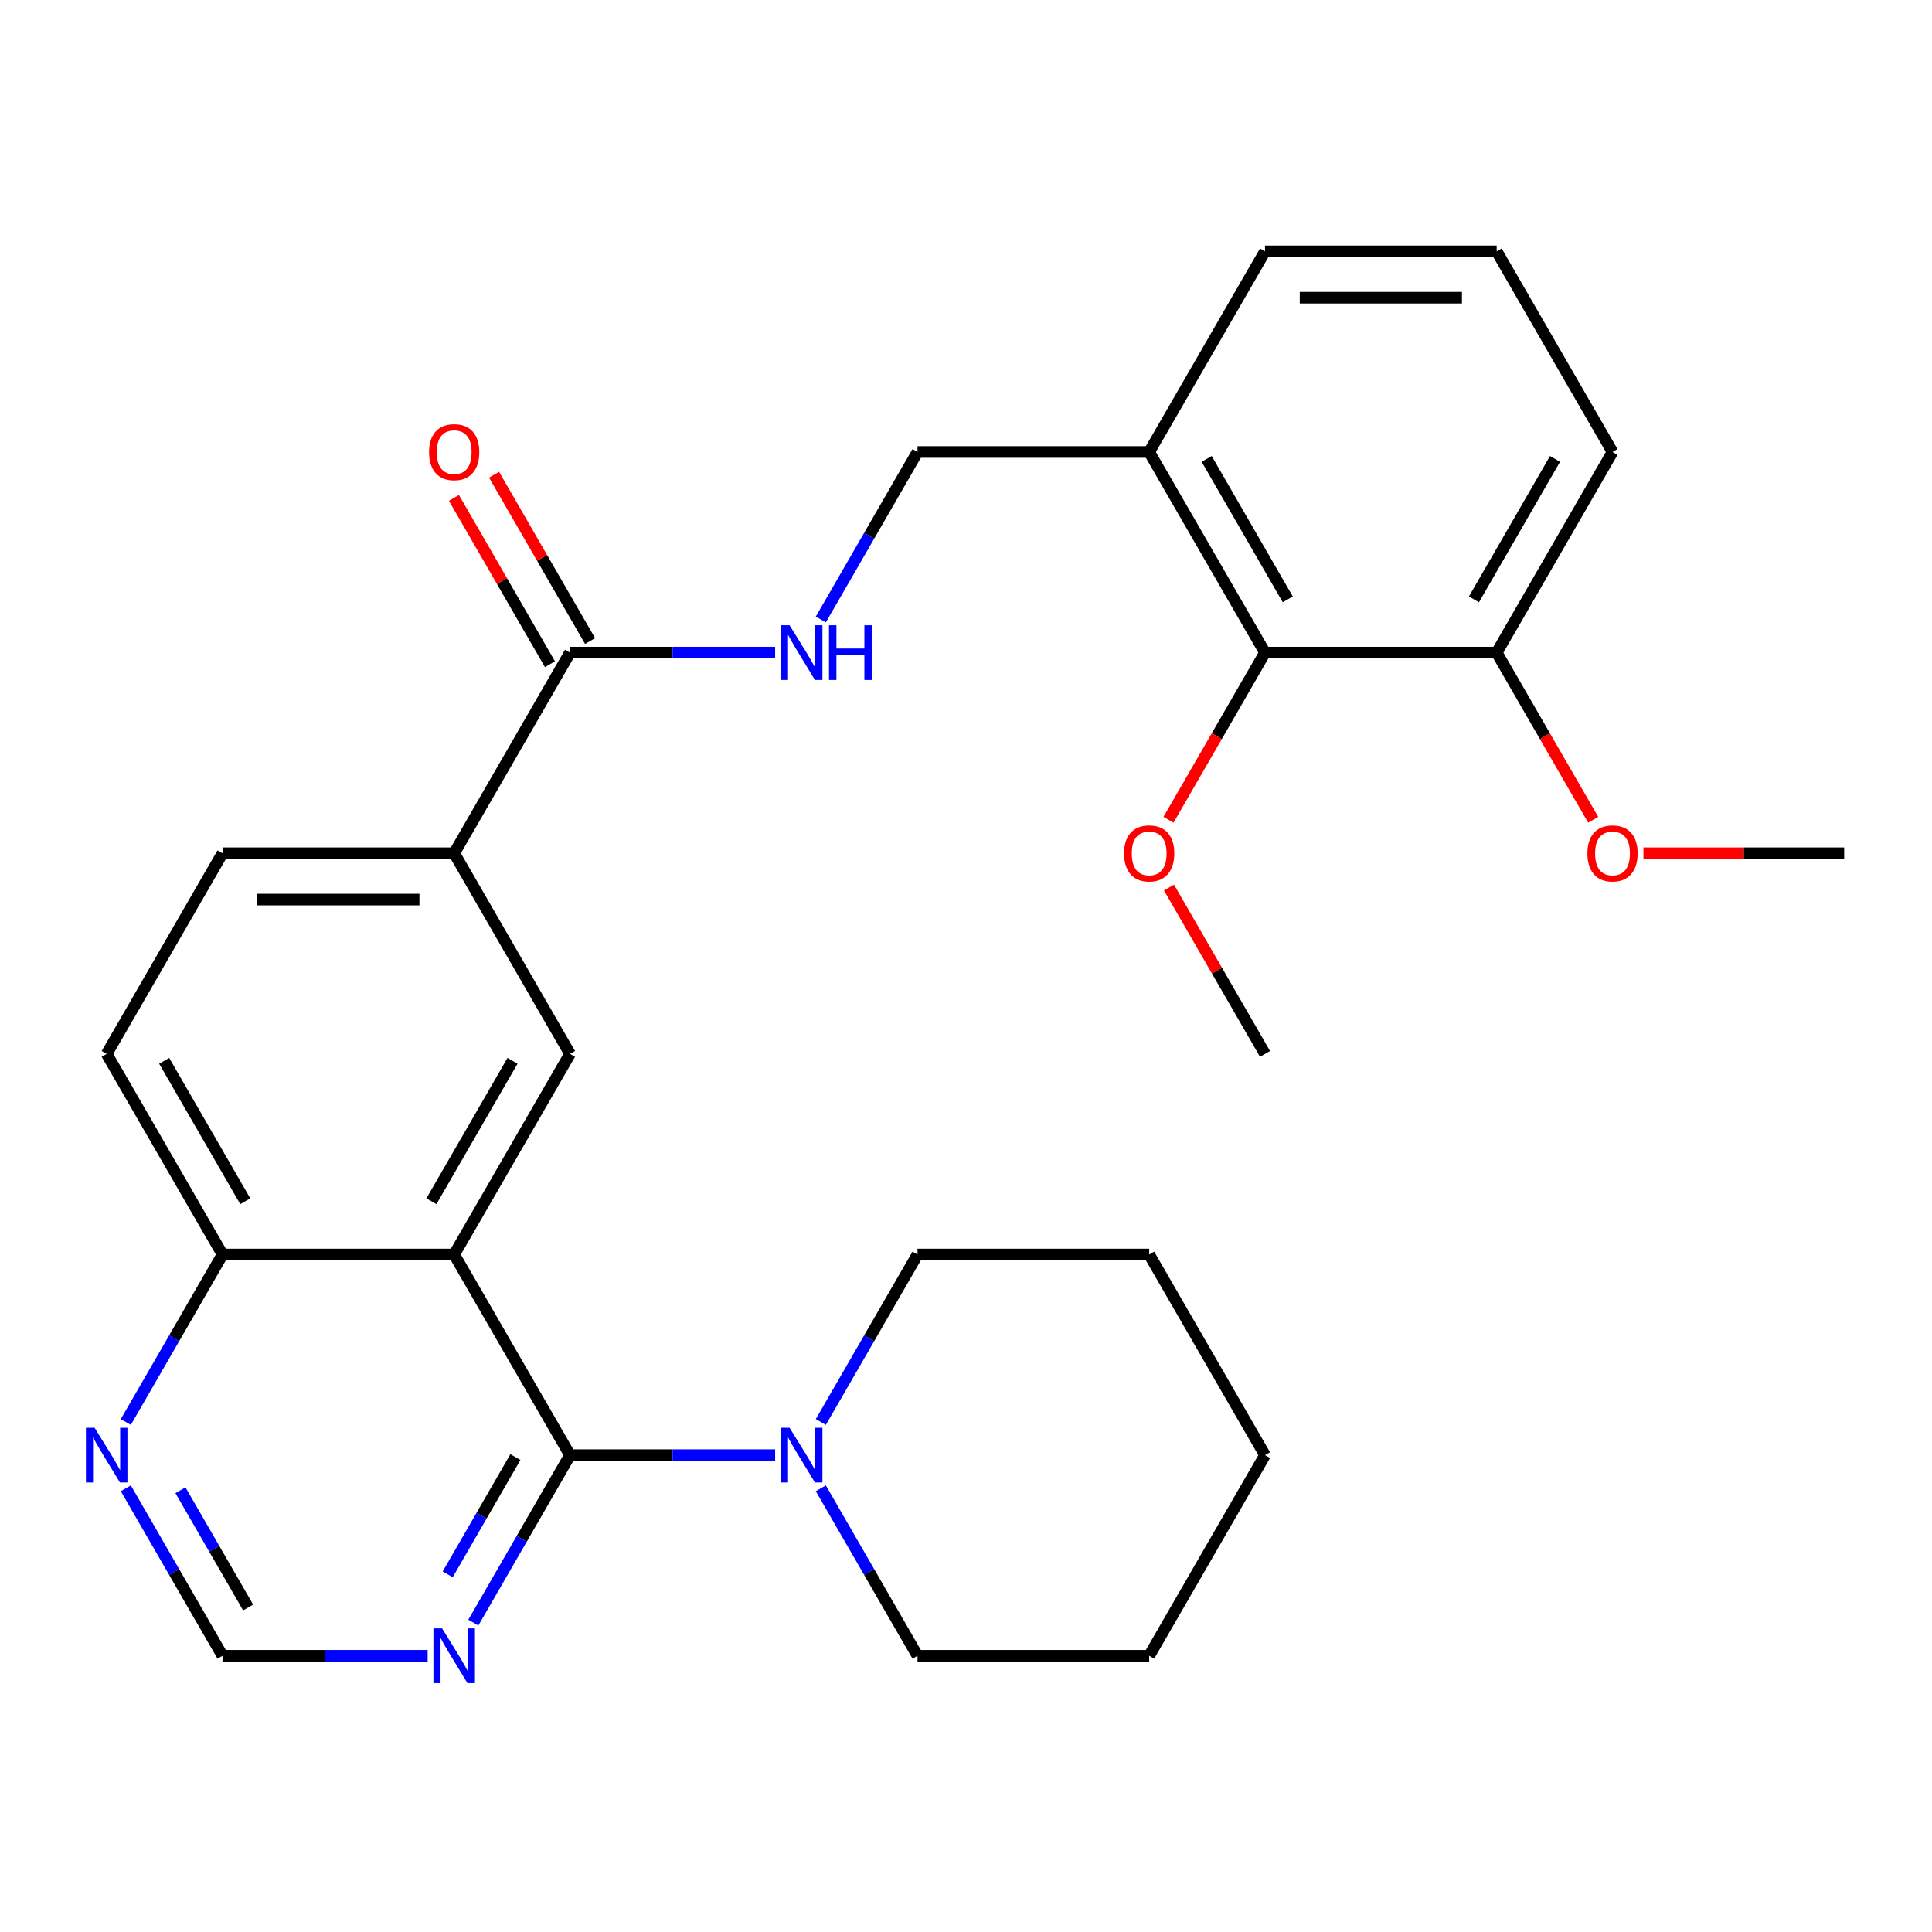 <?xml version='1.0' encoding='iso-8859-1'?>
<svg version='1.1' baseProfile='full'
              xmlns='http://www.w3.org/2000/svg'
                      xmlns:rdkit='http://www.rdkit.org/xml'
                      xmlns:xlink='http://www.w3.org/1999/xlink'
                  xml:space='preserve'
width='1000px' height='1000px' viewBox='0 0 1000 1000'>
<!-- END OF HEADER -->
<rect style='opacity:1.0;fill:#FFFFFF;stroke:none' width='1000' height='1000' x='0' y='0'> </rect>
<path class='bond-0' d='M 235.083,649.333 L 295.038,753.178' style='fill:none;fill-rule:evenodd;stroke:#000000;stroke-width:6px;stroke-linecap:butt;stroke-linejoin:miter;stroke-opacity:1' />
<path class='bond-1' d='M 235.083,649.333 L 295.038,545.487' style='fill:none;fill-rule:evenodd;stroke:#000000;stroke-width:6px;stroke-linecap:butt;stroke-linejoin:miter;stroke-opacity:1' />
<path class='bond-1' d='M 223.307,621.765 L 265.276,549.073' style='fill:none;fill-rule:evenodd;stroke:#000000;stroke-width:6px;stroke-linecap:butt;stroke-linejoin:miter;stroke-opacity:1' />
<path class='bond-8' d='M 235.083,649.333 L 115.172,649.333' style='fill:none;fill-rule:evenodd;stroke:#000000;stroke-width:6px;stroke-linecap:butt;stroke-linejoin:miter;stroke-opacity:1' />
<path class='bond-2' d='M 295.038,753.178 L 348.124,753.178' style='fill:none;fill-rule:evenodd;stroke:#000000;stroke-width:6px;stroke-linecap:butt;stroke-linejoin:miter;stroke-opacity:1' />
<path class='bond-2' d='M 348.124,753.178 L 401.211,753.178' style='fill:none;fill-rule:evenodd;stroke:#0000FF;stroke-width:6px;stroke-linecap:butt;stroke-linejoin:miter;stroke-opacity:1' />
<path class='bond-3' d='M 295.038,753.178 L 270.013,796.522' style='fill:none;fill-rule:evenodd;stroke:#000000;stroke-width:6px;stroke-linecap:butt;stroke-linejoin:miter;stroke-opacity:1' />
<path class='bond-3' d='M 270.013,796.522 L 244.989,839.866' style='fill:none;fill-rule:evenodd;stroke:#0000FF;stroke-width:6px;stroke-linecap:butt;stroke-linejoin:miter;stroke-opacity:1' />
<path class='bond-3' d='M 266.761,754.19 L 249.244,784.531' style='fill:none;fill-rule:evenodd;stroke:#000000;stroke-width:6px;stroke-linecap:butt;stroke-linejoin:miter;stroke-opacity:1' />
<path class='bond-3' d='M 249.244,784.531 L 231.727,814.872' style='fill:none;fill-rule:evenodd;stroke:#0000FF;stroke-width:6px;stroke-linecap:butt;stroke-linejoin:miter;stroke-opacity:1' />
<path class='bond-5' d='M 295.038,545.487 L 235.083,441.642' style='fill:none;fill-rule:evenodd;stroke:#000000;stroke-width:6px;stroke-linecap:butt;stroke-linejoin:miter;stroke-opacity:1' />
<path class='bond-19' d='M 424.854,770.336 L 449.879,813.68' style='fill:none;fill-rule:evenodd;stroke:#0000FF;stroke-width:6px;stroke-linecap:butt;stroke-linejoin:miter;stroke-opacity:1' />
<path class='bond-19' d='M 449.879,813.68 L 474.904,857.024' style='fill:none;fill-rule:evenodd;stroke:#000000;stroke-width:6px;stroke-linecap:butt;stroke-linejoin:miter;stroke-opacity:1' />
<path class='bond-20' d='M 424.854,736.02 L 449.879,692.676' style='fill:none;fill-rule:evenodd;stroke:#0000FF;stroke-width:6px;stroke-linecap:butt;stroke-linejoin:miter;stroke-opacity:1' />
<path class='bond-20' d='M 449.879,692.676 L 474.904,649.333' style='fill:none;fill-rule:evenodd;stroke:#000000;stroke-width:6px;stroke-linecap:butt;stroke-linejoin:miter;stroke-opacity:1' />
<path class='bond-30' d='M 221.345,857.024 L 168.259,857.024' style='fill:none;fill-rule:evenodd;stroke:#0000FF;stroke-width:6px;stroke-linecap:butt;stroke-linejoin:miter;stroke-opacity:1' />
<path class='bond-30' d='M 168.259,857.024 L 115.172,857.024' style='fill:none;fill-rule:evenodd;stroke:#000000;stroke-width:6px;stroke-linecap:butt;stroke-linejoin:miter;stroke-opacity:1' />
<path class='bond-4' d='M 295.038,337.796 L 235.083,441.642' style='fill:none;fill-rule:evenodd;stroke:#000000;stroke-width:6px;stroke-linecap:butt;stroke-linejoin:miter;stroke-opacity:1' />
<path class='bond-6' d='M 295.038,337.796 L 348.124,337.796' style='fill:none;fill-rule:evenodd;stroke:#000000;stroke-width:6px;stroke-linecap:butt;stroke-linejoin:miter;stroke-opacity:1' />
<path class='bond-6' d='M 348.124,337.796 L 401.211,337.796' style='fill:none;fill-rule:evenodd;stroke:#0000FF;stroke-width:6px;stroke-linecap:butt;stroke-linejoin:miter;stroke-opacity:1' />
<path class='bond-13' d='M 305.423,331.801 L 280.571,288.757' style='fill:none;fill-rule:evenodd;stroke:#000000;stroke-width:6px;stroke-linecap:butt;stroke-linejoin:miter;stroke-opacity:1' />
<path class='bond-13' d='M 280.571,288.757 L 255.72,245.713' style='fill:none;fill-rule:evenodd;stroke:#FF0000;stroke-width:6px;stroke-linecap:butt;stroke-linejoin:miter;stroke-opacity:1' />
<path class='bond-13' d='M 284.653,343.792 L 259.802,300.748' style='fill:none;fill-rule:evenodd;stroke:#000000;stroke-width:6px;stroke-linecap:butt;stroke-linejoin:miter;stroke-opacity:1' />
<path class='bond-13' d='M 259.802,300.748 L 234.951,257.704' style='fill:none;fill-rule:evenodd;stroke:#FF0000;stroke-width:6px;stroke-linecap:butt;stroke-linejoin:miter;stroke-opacity:1' />
<path class='bond-29' d='M 235.083,441.642 L 115.172,441.642' style='fill:none;fill-rule:evenodd;stroke:#000000;stroke-width:6px;stroke-linecap:butt;stroke-linejoin:miter;stroke-opacity:1' />
<path class='bond-29' d='M 217.096,465.624 L 133.159,465.624' style='fill:none;fill-rule:evenodd;stroke:#000000;stroke-width:6px;stroke-linecap:butt;stroke-linejoin:miter;stroke-opacity:1' />
<path class='bond-12' d='M 424.854,320.638 L 449.879,277.294' style='fill:none;fill-rule:evenodd;stroke:#0000FF;stroke-width:6px;stroke-linecap:butt;stroke-linejoin:miter;stroke-opacity:1' />
<path class='bond-12' d='M 449.879,277.294 L 474.904,233.951' style='fill:none;fill-rule:evenodd;stroke:#000000;stroke-width:6px;stroke-linecap:butt;stroke-linejoin:miter;stroke-opacity:1' />
<path class='bond-7' d='M 654.769,337.796 L 594.814,233.951' style='fill:none;fill-rule:evenodd;stroke:#000000;stroke-width:6px;stroke-linecap:butt;stroke-linejoin:miter;stroke-opacity:1' />
<path class='bond-7' d='M 666.545,310.228 L 624.576,237.536' style='fill:none;fill-rule:evenodd;stroke:#000000;stroke-width:6px;stroke-linecap:butt;stroke-linejoin:miter;stroke-opacity:1' />
<path class='bond-14' d='M 654.769,337.796 L 774.68,337.796' style='fill:none;fill-rule:evenodd;stroke:#000000;stroke-width:6px;stroke-linecap:butt;stroke-linejoin:miter;stroke-opacity:1' />
<path class='bond-17' d='M 654.769,337.796 L 629.791,381.06' style='fill:none;fill-rule:evenodd;stroke:#000000;stroke-width:6px;stroke-linecap:butt;stroke-linejoin:miter;stroke-opacity:1' />
<path class='bond-17' d='M 629.791,381.06 L 604.813,424.324' style='fill:none;fill-rule:evenodd;stroke:#FF0000;stroke-width:6px;stroke-linecap:butt;stroke-linejoin:miter;stroke-opacity:1' />
<path class='bond-10' d='M 115.172,649.333 L 90.148,692.676' style='fill:none;fill-rule:evenodd;stroke:#000000;stroke-width:6px;stroke-linecap:butt;stroke-linejoin:miter;stroke-opacity:1' />
<path class='bond-10' d='M 90.148,692.676 L 65.123,736.02' style='fill:none;fill-rule:evenodd;stroke:#0000FF;stroke-width:6px;stroke-linecap:butt;stroke-linejoin:miter;stroke-opacity:1' />
<path class='bond-16' d='M 115.172,649.333 L 55.217,545.487' style='fill:none;fill-rule:evenodd;stroke:#000000;stroke-width:6px;stroke-linecap:butt;stroke-linejoin:miter;stroke-opacity:1' />
<path class='bond-16' d='M 126.948,621.765 L 84.98,549.073' style='fill:none;fill-rule:evenodd;stroke:#000000;stroke-width:6px;stroke-linecap:butt;stroke-linejoin:miter;stroke-opacity:1' />
<path class='bond-9' d='M 594.814,233.951 L 474.904,233.951' style='fill:none;fill-rule:evenodd;stroke:#000000;stroke-width:6px;stroke-linecap:butt;stroke-linejoin:miter;stroke-opacity:1' />
<path class='bond-21' d='M 594.814,233.951 L 654.769,130.105' style='fill:none;fill-rule:evenodd;stroke:#000000;stroke-width:6px;stroke-linecap:butt;stroke-linejoin:miter;stroke-opacity:1' />
<path class='bond-11' d='M 65.123,770.336 L 90.148,813.68' style='fill:none;fill-rule:evenodd;stroke:#0000FF;stroke-width:6px;stroke-linecap:butt;stroke-linejoin:miter;stroke-opacity:1' />
<path class='bond-11' d='M 90.148,813.68 L 115.172,857.024' style='fill:none;fill-rule:evenodd;stroke:#000000;stroke-width:6px;stroke-linecap:butt;stroke-linejoin:miter;stroke-opacity:1' />
<path class='bond-11' d='M 93.4,771.348 L 110.917,801.689' style='fill:none;fill-rule:evenodd;stroke:#0000FF;stroke-width:6px;stroke-linecap:butt;stroke-linejoin:miter;stroke-opacity:1' />
<path class='bond-11' d='M 110.917,801.689 L 128.434,832.029' style='fill:none;fill-rule:evenodd;stroke:#000000;stroke-width:6px;stroke-linecap:butt;stroke-linejoin:miter;stroke-opacity:1' />
<path class='bond-18' d='M 774.68,337.796 L 799.658,381.06' style='fill:none;fill-rule:evenodd;stroke:#000000;stroke-width:6px;stroke-linecap:butt;stroke-linejoin:miter;stroke-opacity:1' />
<path class='bond-18' d='M 799.658,381.06 L 824.637,424.324' style='fill:none;fill-rule:evenodd;stroke:#FF0000;stroke-width:6px;stroke-linecap:butt;stroke-linejoin:miter;stroke-opacity:1' />
<path class='bond-32' d='M 774.68,337.796 L 834.635,233.951' style='fill:none;fill-rule:evenodd;stroke:#000000;stroke-width:6px;stroke-linecap:butt;stroke-linejoin:miter;stroke-opacity:1' />
<path class='bond-32' d='M 762.904,310.228 L 804.873,237.536' style='fill:none;fill-rule:evenodd;stroke:#000000;stroke-width:6px;stroke-linecap:butt;stroke-linejoin:miter;stroke-opacity:1' />
<path class='bond-15' d='M 115.172,441.642 L 55.217,545.487' style='fill:none;fill-rule:evenodd;stroke:#000000;stroke-width:6px;stroke-linecap:butt;stroke-linejoin:miter;stroke-opacity:1' />
<path class='bond-24' d='M 605.067,459.399 L 629.918,502.443' style='fill:none;fill-rule:evenodd;stroke:#FF0000;stroke-width:6px;stroke-linecap:butt;stroke-linejoin:miter;stroke-opacity:1' />
<path class='bond-24' d='M 629.918,502.443 L 654.769,545.487' style='fill:none;fill-rule:evenodd;stroke:#000000;stroke-width:6px;stroke-linecap:butt;stroke-linejoin:miter;stroke-opacity:1' />
<path class='bond-25' d='M 850.633,441.642 L 902.589,441.642' style='fill:none;fill-rule:evenodd;stroke:#FF0000;stroke-width:6px;stroke-linecap:butt;stroke-linejoin:miter;stroke-opacity:1' />
<path class='bond-25' d='M 902.589,441.642 L 954.545,441.642' style='fill:none;fill-rule:evenodd;stroke:#000000;stroke-width:6px;stroke-linecap:butt;stroke-linejoin:miter;stroke-opacity:1' />
<path class='bond-27' d='M 474.904,857.024 L 594.814,857.024' style='fill:none;fill-rule:evenodd;stroke:#000000;stroke-width:6px;stroke-linecap:butt;stroke-linejoin:miter;stroke-opacity:1' />
<path class='bond-26' d='M 474.904,649.333 L 594.814,649.333' style='fill:none;fill-rule:evenodd;stroke:#000000;stroke-width:6px;stroke-linecap:butt;stroke-linejoin:miter;stroke-opacity:1' />
<path class='bond-22' d='M 654.769,130.105 L 774.68,130.105' style='fill:none;fill-rule:evenodd;stroke:#000000;stroke-width:6px;stroke-linecap:butt;stroke-linejoin:miter;stroke-opacity:1' />
<path class='bond-22' d='M 672.756,154.087 L 756.693,154.087' style='fill:none;fill-rule:evenodd;stroke:#000000;stroke-width:6px;stroke-linecap:butt;stroke-linejoin:miter;stroke-opacity:1' />
<path class='bond-23' d='M 774.68,130.105 L 834.635,233.951' style='fill:none;fill-rule:evenodd;stroke:#000000;stroke-width:6px;stroke-linecap:butt;stroke-linejoin:miter;stroke-opacity:1' />
<path class='bond-28' d='M 594.814,649.333 L 654.769,753.178' style='fill:none;fill-rule:evenodd;stroke:#000000;stroke-width:6px;stroke-linecap:butt;stroke-linejoin:miter;stroke-opacity:1' />
<path class='bond-31' d='M 594.814,857.024 L 654.769,753.178' style='fill:none;fill-rule:evenodd;stroke:#000000;stroke-width:6px;stroke-linecap:butt;stroke-linejoin:miter;stroke-opacity:1' />
<path  class='atom-3' d='M 408.688 739.018
L 417.968 754.018
Q 418.888 755.498, 420.368 758.178
Q 421.848 760.858, 421.928 761.018
L 421.928 739.018
L 425.688 739.018
L 425.688 767.338
L 421.808 767.338
L 411.848 750.938
Q 410.688 749.018, 409.448 746.818
Q 408.248 744.618, 407.888 743.938
L 407.888 767.338
L 404.208 767.338
L 404.208 739.018
L 408.688 739.018
' fill='#0000FF'/>
<path  class='atom-4' d='M 228.823 842.864
L 238.103 857.864
Q 239.023 859.344, 240.503 862.024
Q 241.983 864.704, 242.063 864.864
L 242.063 842.864
L 245.823 842.864
L 245.823 871.184
L 241.943 871.184
L 231.983 854.784
Q 230.823 852.864, 229.583 850.664
Q 228.383 848.464, 228.023 847.784
L 228.023 871.184
L 224.343 871.184
L 224.343 842.864
L 228.823 842.864
' fill='#0000FF'/>
<path  class='atom-7' d='M 408.688 323.636
L 417.968 338.636
Q 418.888 340.116, 420.368 342.796
Q 421.848 345.476, 421.928 345.636
L 421.928 323.636
L 425.688 323.636
L 425.688 351.956
L 421.808 351.956
L 411.848 335.556
Q 410.688 333.636, 409.448 331.436
Q 408.248 329.236, 407.888 328.556
L 407.888 351.956
L 404.208 351.956
L 404.208 323.636
L 408.688 323.636
' fill='#0000FF'/>
<path  class='atom-7' d='M 429.088 323.636
L 432.928 323.636
L 432.928 335.676
L 447.408 335.676
L 447.408 323.636
L 451.248 323.636
L 451.248 351.956
L 447.408 351.956
L 447.408 338.876
L 432.928 338.876
L 432.928 351.956
L 429.088 351.956
L 429.088 323.636
' fill='#0000FF'/>
<path  class='atom-11' d='M 48.957 739.018
L 58.237 754.018
Q 59.157 755.498, 60.637 758.178
Q 62.117 760.858, 62.197 761.018
L 62.197 739.018
L 65.957 739.018
L 65.957 767.338
L 62.077 767.338
L 52.117 750.938
Q 50.957 749.018, 49.717 746.818
Q 48.517 744.618, 48.157 743.938
L 48.157 767.338
L 44.477 767.338
L 44.477 739.018
L 48.957 739.018
' fill='#0000FF'/>
<path  class='atom-14' d='M 222.083 234.031
Q 222.083 227.231, 225.443 223.431
Q 228.803 219.631, 235.083 219.631
Q 241.363 219.631, 244.723 223.431
Q 248.083 227.231, 248.083 234.031
Q 248.083 240.911, 244.683 244.831
Q 241.283 248.711, 235.083 248.711
Q 228.843 248.711, 225.443 244.831
Q 222.083 240.951, 222.083 234.031
M 235.083 245.511
Q 239.403 245.511, 241.723 242.631
Q 244.083 239.711, 244.083 234.031
Q 244.083 228.471, 241.723 225.671
Q 239.403 222.831, 235.083 222.831
Q 230.763 222.831, 228.403 225.631
Q 226.083 228.431, 226.083 234.031
Q 226.083 239.751, 228.403 242.631
Q 230.763 245.511, 235.083 245.511
' fill='#FF0000'/>
<path  class='atom-18' d='M 581.814 441.722
Q 581.814 434.922, 585.174 431.122
Q 588.534 427.322, 594.814 427.322
Q 601.094 427.322, 604.454 431.122
Q 607.814 434.922, 607.814 441.722
Q 607.814 448.602, 604.414 452.522
Q 601.014 456.402, 594.814 456.402
Q 588.574 456.402, 585.174 452.522
Q 581.814 448.642, 581.814 441.722
M 594.814 453.202
Q 599.134 453.202, 601.454 450.322
Q 603.814 447.402, 603.814 441.722
Q 603.814 436.162, 601.454 433.362
Q 599.134 430.522, 594.814 430.522
Q 590.494 430.522, 588.134 433.322
Q 585.814 436.122, 585.814 441.722
Q 585.814 447.442, 588.134 450.322
Q 590.494 453.202, 594.814 453.202
' fill='#FF0000'/>
<path  class='atom-19' d='M 821.635 441.722
Q 821.635 434.922, 824.995 431.122
Q 828.355 427.322, 834.635 427.322
Q 840.915 427.322, 844.275 431.122
Q 847.635 434.922, 847.635 441.722
Q 847.635 448.602, 844.235 452.522
Q 840.835 456.402, 834.635 456.402
Q 828.395 456.402, 824.995 452.522
Q 821.635 448.642, 821.635 441.722
M 834.635 453.202
Q 838.955 453.202, 841.275 450.322
Q 843.635 447.402, 843.635 441.722
Q 843.635 436.162, 841.275 433.362
Q 838.955 430.522, 834.635 430.522
Q 830.315 430.522, 827.955 433.322
Q 825.635 436.122, 825.635 441.722
Q 825.635 447.442, 827.955 450.322
Q 830.315 453.202, 834.635 453.202
' fill='#FF0000'/>
</svg>

